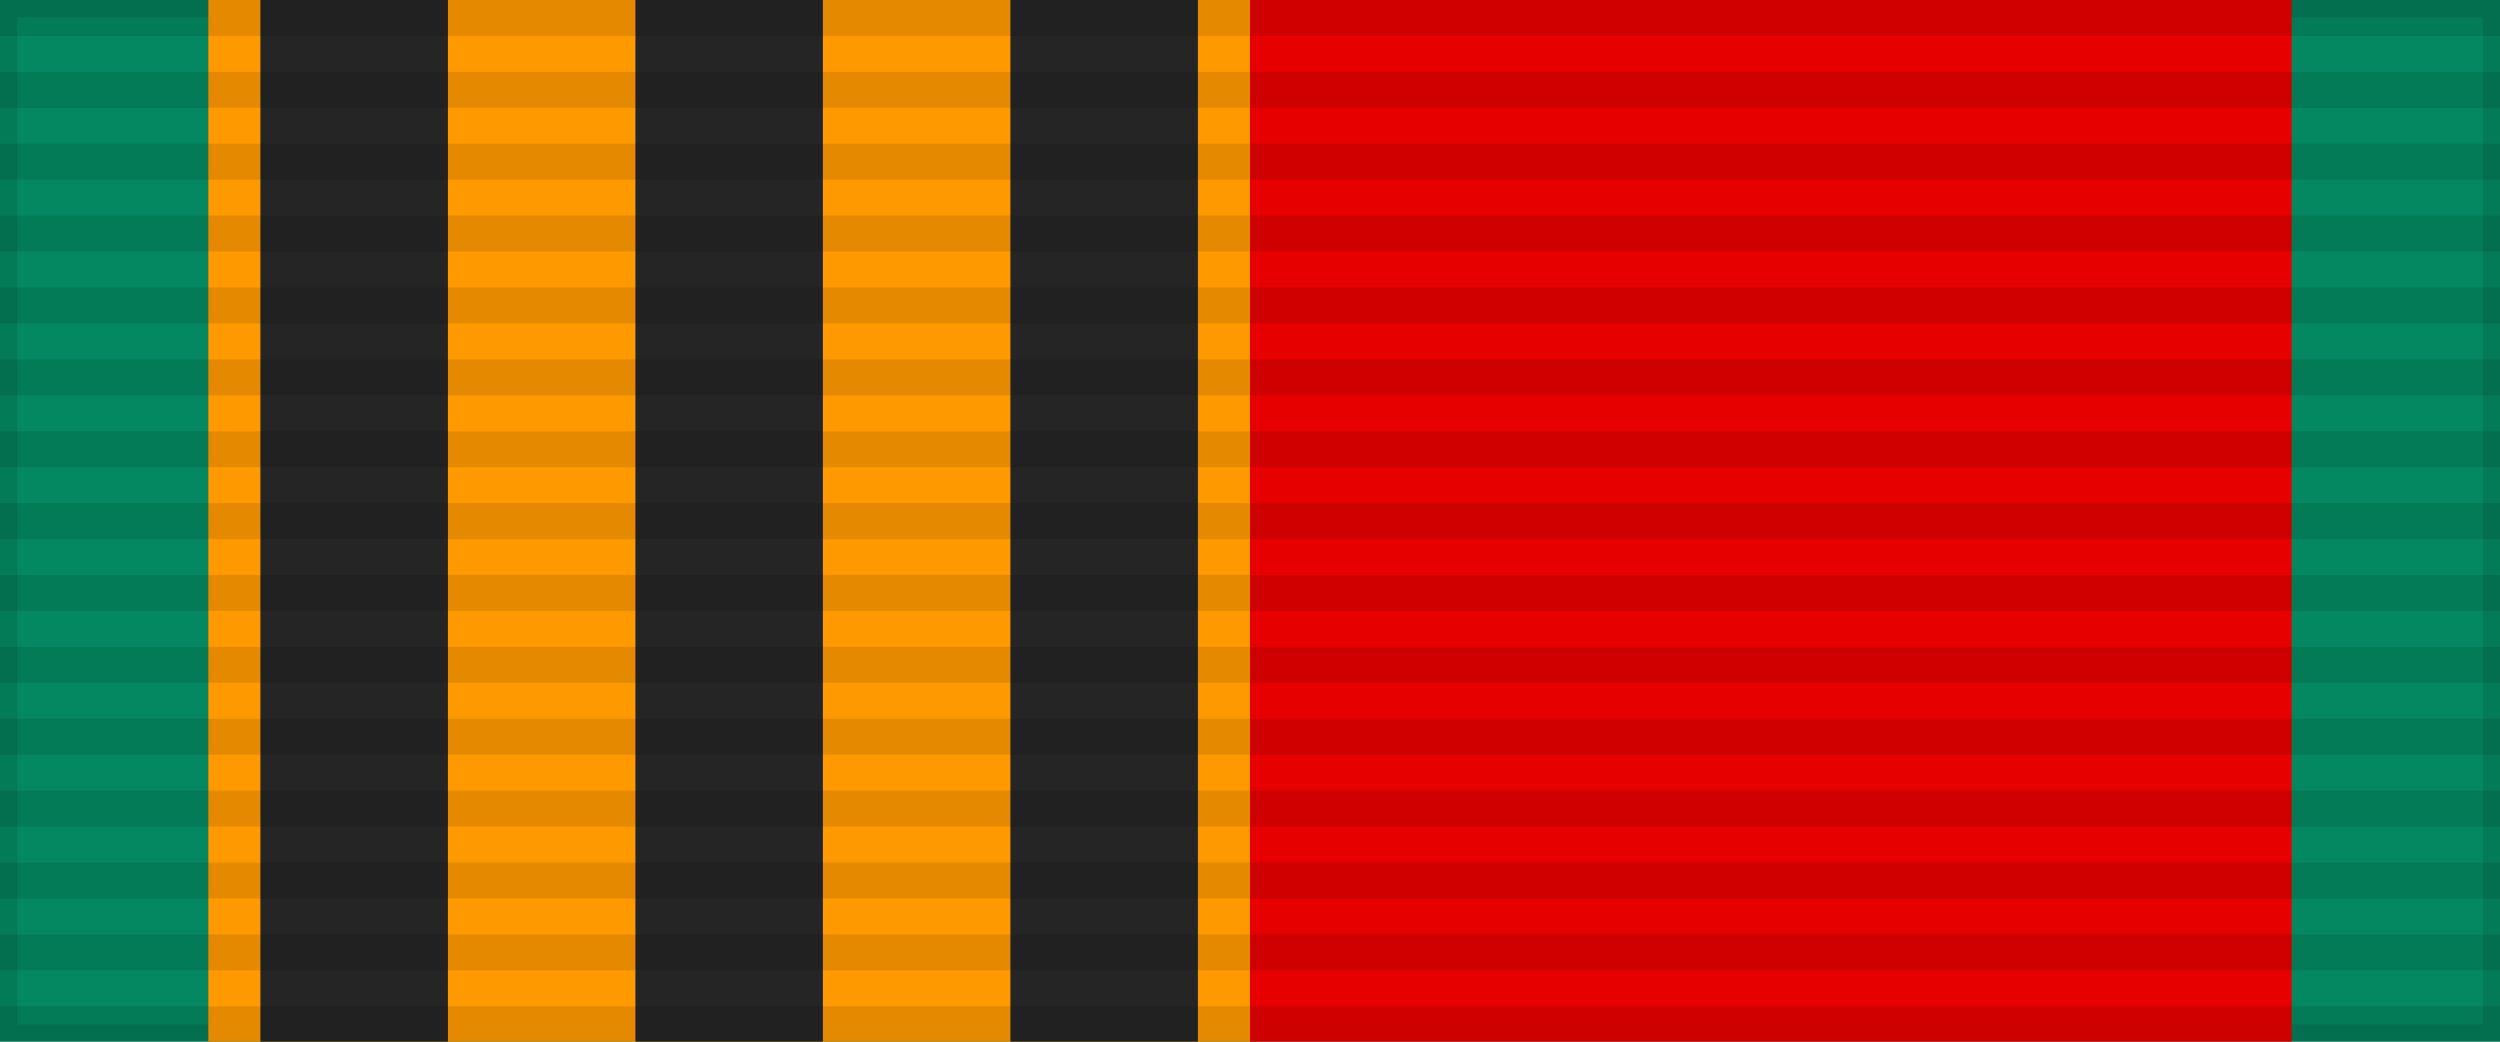 <?xml version="1.0" encoding="UTF-8"?>
<svg xmlns="http://www.w3.org/2000/svg" width="144" height="60">
<rect width="144" height="60" style="fill:#048861;stroke:#000;stroke-width:2;stroke-opacity:.1"/>
<rect width="60" height="60" x="12" fill="#fe9900"/>
<path d="m15,30h54" style="stroke:#252525;stroke-width:60;stroke-dasharray:10.8"/>
<rect width="60" height="60" x="72" fill="#e60000"/>
<path d="m72,0v60" style="stroke:#000;stroke-width:144;stroke-dasharray:2.07;opacity:.1"/>
</svg>